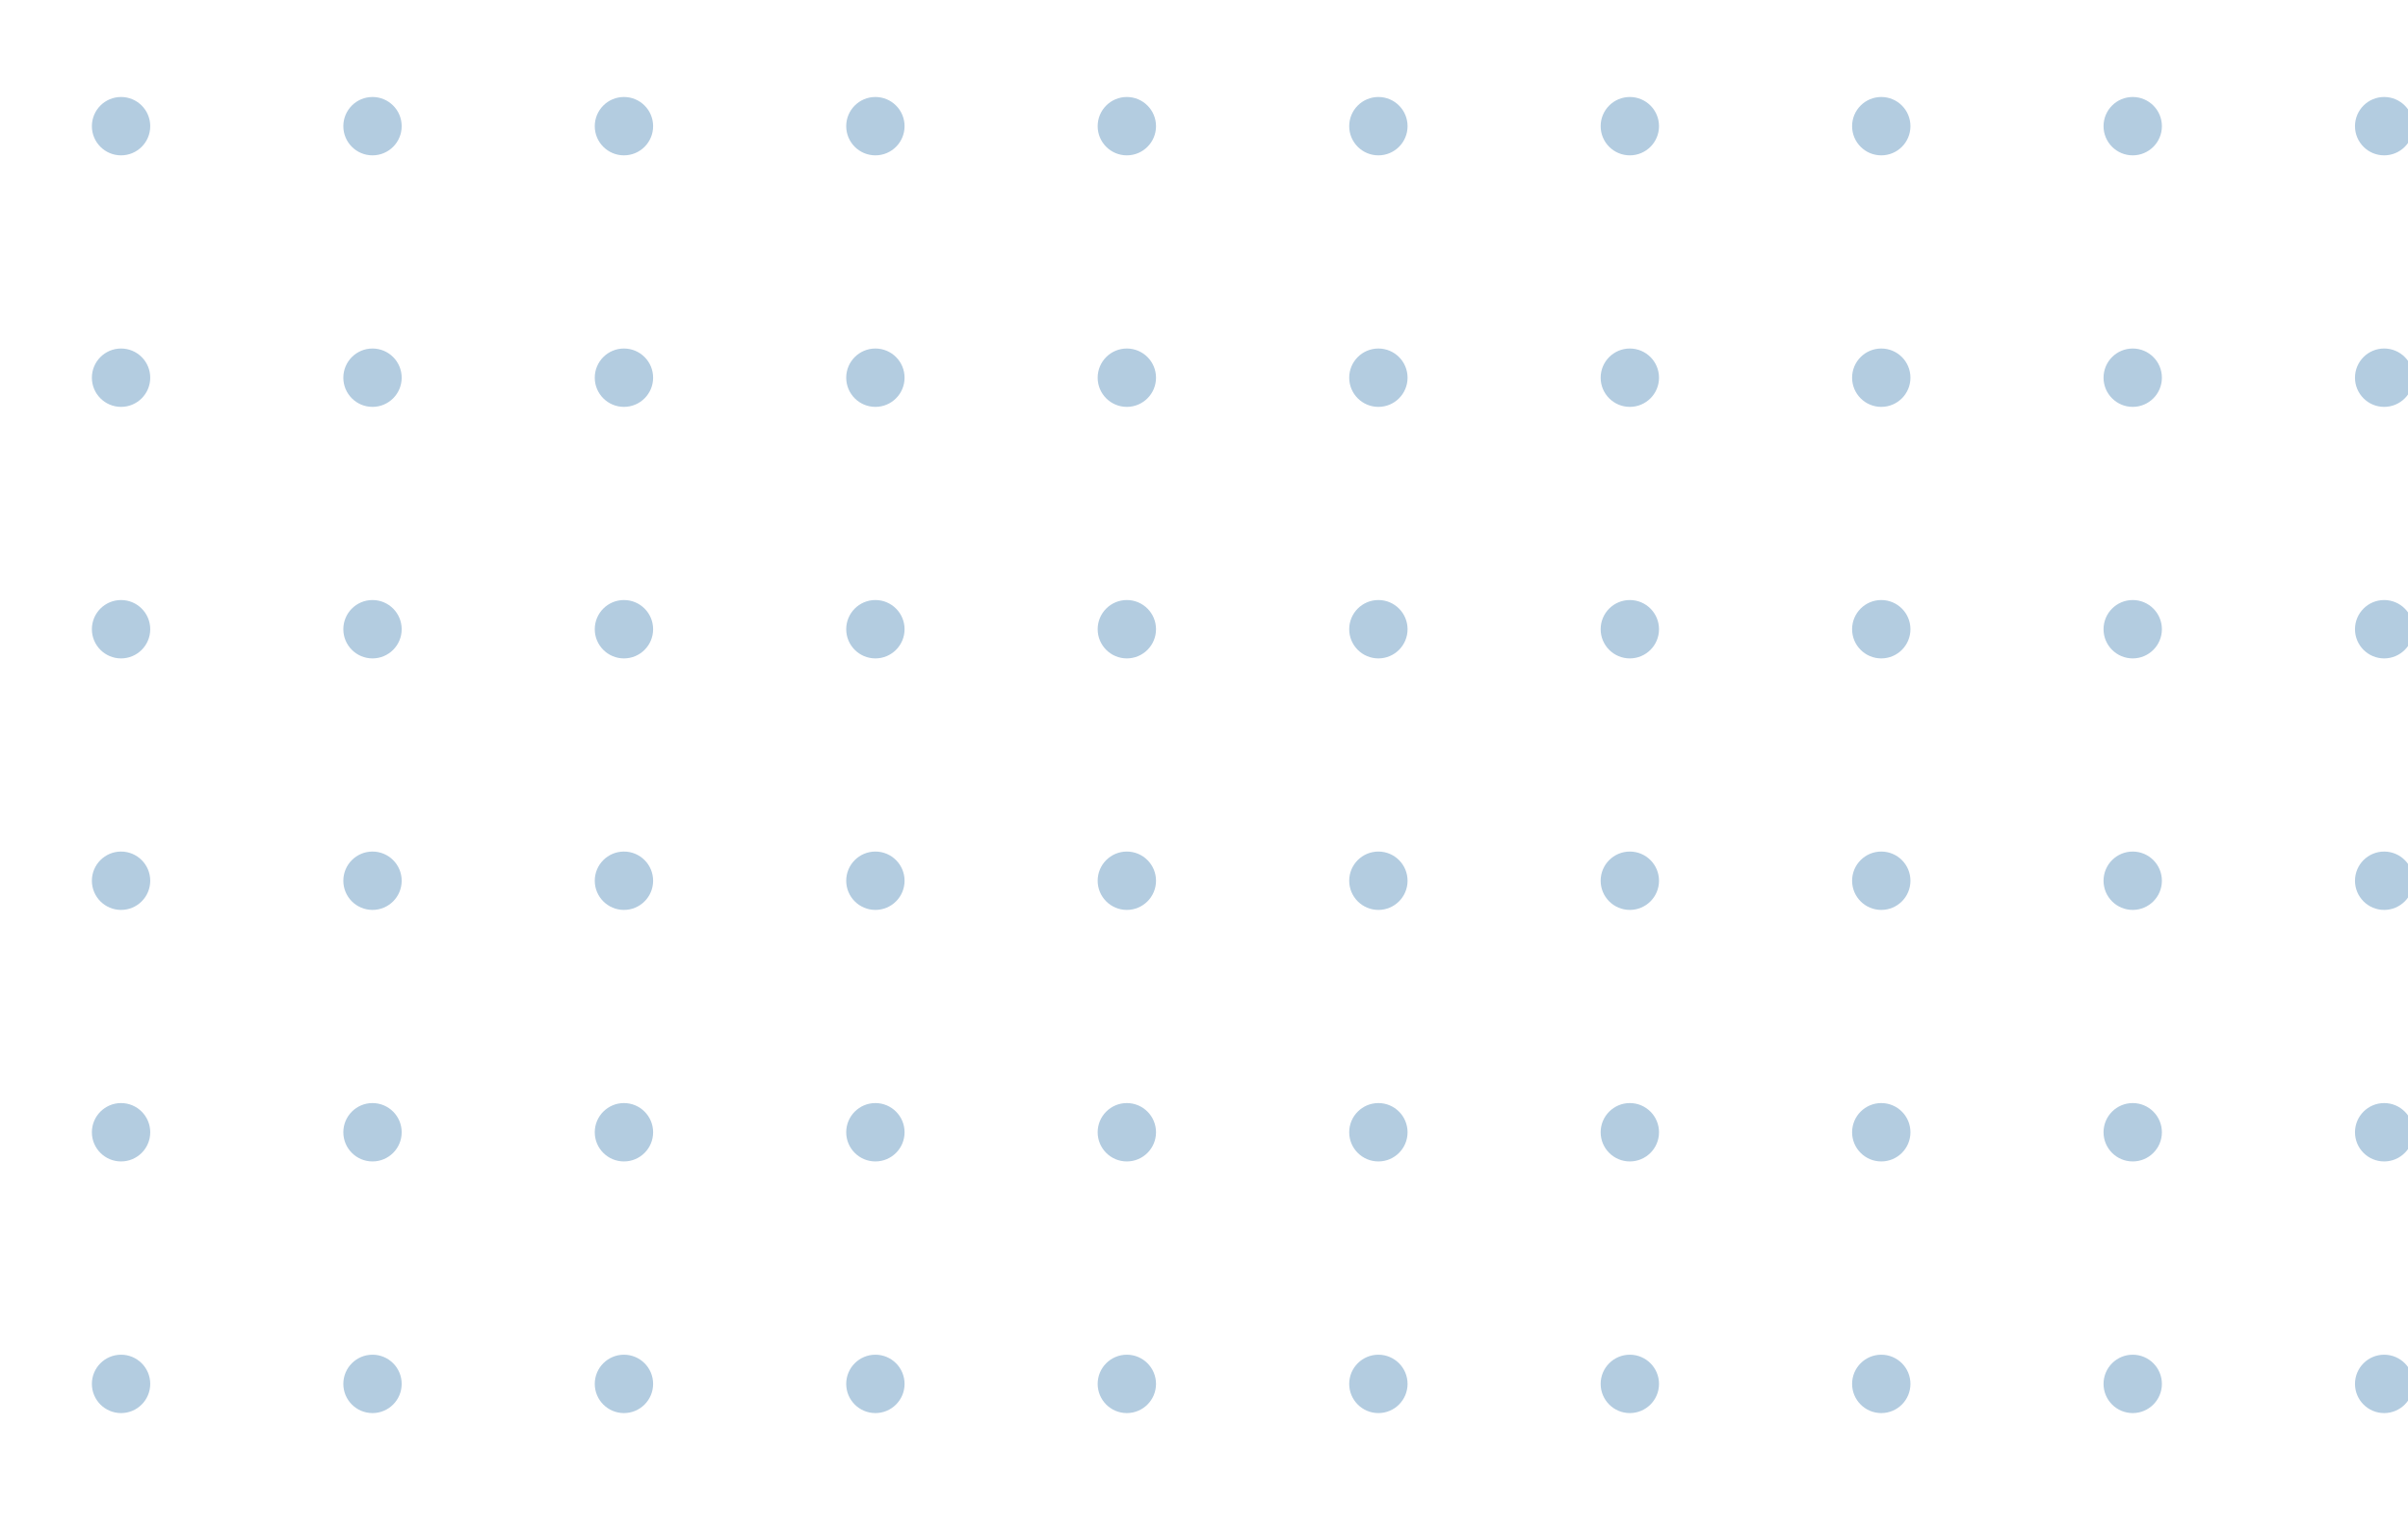 <svg width="192" height="122" viewBox="0 0 192 122" fill="none" xmlns="http://www.w3.org/2000/svg">
<g clip-path="url(#clip0_18207_2501)">
<path d="M190.099 112.636C191.384 112.636 192.426 111.594 192.426 110.309C192.426 109.025 191.384 107.983 190.099 107.983C188.815 107.983 187.773 109.025 187.773 110.309C187.773 111.594 188.815 112.636 190.099 112.636Z" fill="#B3CCE0"/>
<path d="M170.05 112.636C171.335 112.636 172.377 111.594 172.377 110.309C172.377 109.025 171.335 107.983 170.05 107.983C168.766 107.983 167.724 109.025 167.724 110.309C167.724 111.594 168.766 112.636 170.05 112.636Z" fill="#B3CCE0"/>
<path d="M150.002 112.636C151.287 112.636 152.328 111.594 152.328 110.309C152.328 109.025 151.287 107.983 150.002 107.983C148.717 107.983 147.676 109.025 147.676 110.309C147.676 111.594 148.717 112.636 150.002 112.636Z" fill="#B3CCE0"/>
<path d="M129.953 112.636C131.238 112.636 132.28 111.594 132.28 110.309C132.28 109.025 131.238 107.983 129.953 107.983C128.669 107.983 127.627 109.025 127.627 110.309C127.627 111.594 128.669 112.636 129.953 112.636Z" fill="#B3CCE0"/>
<path d="M109.905 112.636C111.189 112.636 112.231 111.594 112.231 110.309C112.231 109.025 111.189 107.983 109.905 107.983C108.62 107.983 107.578 109.025 107.578 110.309C107.578 111.594 108.62 112.636 109.905 112.636Z" fill="#B3CCE0"/>
<path d="M89.847 112.636C91.132 112.636 92.174 111.594 92.174 110.309C92.174 109.025 91.132 107.983 89.847 107.983C88.563 107.983 87.521 109.025 87.521 110.309C87.521 111.594 88.563 112.636 89.847 112.636Z" fill="#B3CCE0"/>
<path d="M69.799 112.636C71.083 112.636 72.125 111.594 72.125 110.309C72.125 109.025 71.083 107.983 69.799 107.983C68.514 107.983 67.472 109.025 67.472 110.309C67.472 111.594 68.514 112.636 69.799 112.636Z" fill="#B3CCE0"/>
<path d="M49.75 112.636C51.035 112.636 52.076 111.594 52.076 110.309C52.076 109.025 51.035 107.983 49.75 107.983C48.465 107.983 47.423 109.025 47.423 110.309C47.423 111.594 48.465 112.636 49.75 112.636Z" fill="#B3CCE0"/>
<path d="M29.701 112.636C30.986 112.636 32.028 111.594 32.028 110.309C32.028 109.025 30.986 107.983 29.701 107.983C28.416 107.983 27.375 109.025 27.375 110.309C27.375 111.594 28.416 112.636 29.701 112.636Z" fill="#B3CCE0"/>
<path d="M9.653 112.636C10.937 112.636 11.979 111.594 11.979 110.309C11.979 109.025 10.937 107.983 9.653 107.983C8.368 107.983 7.326 109.025 7.326 110.309C7.326 111.594 8.368 112.636 9.653 112.636Z" fill="#B3CCE0"/>
<path d="M190.099 92.578C191.384 92.578 192.426 91.537 192.426 90.252C192.426 88.967 191.384 87.925 190.099 87.925C188.815 87.925 187.773 88.967 187.773 90.252C187.773 91.537 188.815 92.578 190.099 92.578Z" fill="#B3CCE0"/>
<path d="M170.05 92.578C171.335 92.578 172.377 91.537 172.377 90.252C172.377 88.967 171.335 87.925 170.05 87.925C168.766 87.925 167.724 88.967 167.724 90.252C167.724 91.537 168.766 92.578 170.05 92.578Z" fill="#B3CCE0"/>
<path d="M150.002 92.578C151.287 92.578 152.328 91.537 152.328 90.252C152.328 88.967 151.287 87.925 150.002 87.925C148.717 87.925 147.676 88.967 147.676 90.252C147.676 91.537 148.717 92.578 150.002 92.578Z" fill="#B3CCE0"/>
<path d="M129.953 92.578C131.238 92.578 132.28 91.537 132.28 90.252C132.28 88.967 131.238 87.925 129.953 87.925C128.669 87.925 127.627 88.967 127.627 90.252C127.627 91.537 128.669 92.578 129.953 92.578Z" fill="#B3CCE0"/>
<path d="M109.905 92.578C111.189 92.578 112.231 91.537 112.231 90.252C112.231 88.967 111.189 87.925 109.905 87.925C108.62 87.925 107.578 88.967 107.578 90.252C107.578 91.537 108.62 92.578 109.905 92.578Z" fill="#B3CCE0"/>
<path d="M89.847 92.578C91.132 92.578 92.174 91.537 92.174 90.252C92.174 88.967 91.132 87.925 89.847 87.925C88.563 87.925 87.521 88.967 87.521 90.252C87.521 91.537 88.563 92.578 89.847 92.578Z" fill="#B3CCE0"/>
<path d="M69.799 92.578C71.083 92.578 72.125 91.537 72.125 90.252C72.125 88.967 71.083 87.925 69.799 87.925C68.514 87.925 67.472 88.967 67.472 90.252C67.472 91.537 68.514 92.578 69.799 92.578Z" fill="#B3CCE0"/>
<path d="M49.75 92.578C51.035 92.578 52.076 91.537 52.076 90.252C52.076 88.967 51.035 87.925 49.75 87.925C48.465 87.925 47.423 88.967 47.423 90.252C47.423 91.537 48.465 92.578 49.75 92.578Z" fill="#B3CCE0"/>
<path d="M29.701 92.578C30.986 92.578 32.028 91.537 32.028 90.252C32.028 88.967 30.986 87.925 29.701 87.925C28.416 87.925 27.375 88.967 27.375 90.252C27.375 91.537 28.416 92.578 29.701 92.578Z" fill="#B3CCE0"/>
<path d="M9.653 92.578C10.937 92.578 11.979 91.537 11.979 90.252C11.979 88.967 10.937 87.925 9.653 87.925C8.368 87.925 7.326 88.967 7.326 90.252C7.326 91.537 8.368 92.578 9.653 92.578Z" fill="#B3CCE0"/>
<path d="M190.099 72.529C191.384 72.529 192.426 71.488 192.426 70.203C192.426 68.918 191.384 67.877 190.099 67.877C188.815 67.877 187.773 68.918 187.773 70.203C187.773 71.488 188.815 72.529 190.099 72.529Z" fill="#B3CCE0"/>
<path d="M170.05 72.529C171.335 72.529 172.377 71.488 172.377 70.203C172.377 68.918 171.335 67.877 170.05 67.877C168.766 67.877 167.724 68.918 167.724 70.203C167.724 71.488 168.766 72.529 170.05 72.529Z" fill="#B3CCE0"/>
<path d="M150.002 72.529C151.287 72.529 152.328 71.488 152.328 70.203C152.328 68.918 151.287 67.877 150.002 67.877C148.717 67.877 147.676 68.918 147.676 70.203C147.676 71.488 148.717 72.529 150.002 72.529Z" fill="#B3CCE0"/>
<path d="M129.953 72.529C131.238 72.529 132.28 71.488 132.28 70.203C132.28 68.918 131.238 67.877 129.953 67.877C128.669 67.877 127.627 68.918 127.627 70.203C127.627 71.488 128.669 72.529 129.953 72.529Z" fill="#B3CCE0"/>
<path d="M109.905 72.529C111.189 72.529 112.231 71.488 112.231 70.203C112.231 68.918 111.189 67.877 109.905 67.877C108.62 67.877 107.578 68.918 107.578 70.203C107.578 71.488 108.62 72.529 109.905 72.529Z" fill="#B3CCE0"/>
<path d="M89.847 72.529C91.132 72.529 92.174 71.488 92.174 70.203C92.174 68.918 91.132 67.877 89.847 67.877C88.563 67.877 87.521 68.918 87.521 70.203C87.521 71.488 88.563 72.529 89.847 72.529Z" fill="#B3CCE0"/>
<path d="M69.799 72.529C71.083 72.529 72.125 71.488 72.125 70.203C72.125 68.918 71.083 67.877 69.799 67.877C68.514 67.877 67.472 68.918 67.472 70.203C67.472 71.488 68.514 72.529 69.799 72.529Z" fill="#B3CCE0"/>
<path d="M49.75 72.529C51.035 72.529 52.076 71.488 52.076 70.203C52.076 68.918 51.035 67.877 49.75 67.877C48.465 67.877 47.423 68.918 47.423 70.203C47.423 71.488 48.465 72.529 49.75 72.529Z" fill="#B3CCE0"/>
<path d="M29.701 72.529C30.986 72.529 32.028 71.488 32.028 70.203C32.028 68.918 30.986 67.877 29.701 67.877C28.416 67.877 27.375 68.918 27.375 70.203C27.375 71.488 28.416 72.529 29.701 72.529Z" fill="#B3CCE0"/>
<path d="M9.653 72.529C10.937 72.529 11.979 71.488 11.979 70.203C11.979 68.918 10.937 67.877 9.653 67.877C8.368 67.877 7.326 68.918 7.326 70.203C7.326 71.488 8.368 72.529 9.653 72.529Z" fill="#B3CCE0"/>
<path d="M190.099 52.481C191.384 52.481 192.426 51.439 192.426 50.155C192.426 48.87 191.384 47.828 190.099 47.828C188.815 47.828 187.773 48.87 187.773 50.155C187.773 51.439 188.815 52.481 190.099 52.481Z" fill="#B3CCE0"/>
<path d="M170.05 52.481C171.335 52.481 172.377 51.439 172.377 50.155C172.377 48.87 171.335 47.828 170.05 47.828C168.766 47.828 167.724 48.87 167.724 50.155C167.724 51.439 168.766 52.481 170.05 52.481Z" fill="#B3CCE0"/>
<path d="M150.002 52.481C151.287 52.481 152.328 51.439 152.328 50.155C152.328 48.87 151.287 47.828 150.002 47.828C148.717 47.828 147.676 48.87 147.676 50.155C147.676 51.439 148.717 52.481 150.002 52.481Z" fill="#B3CCE0"/>
<path d="M129.953 52.481C131.238 52.481 132.28 51.439 132.28 50.155C132.28 48.87 131.238 47.828 129.953 47.828C128.669 47.828 127.627 48.87 127.627 50.155C127.627 51.439 128.669 52.481 129.953 52.481Z" fill="#B3CCE0"/>
<path d="M109.905 52.481C111.189 52.481 112.231 51.439 112.231 50.155C112.231 48.87 111.189 47.828 109.905 47.828C108.62 47.828 107.578 48.87 107.578 50.155C107.578 51.439 108.62 52.481 109.905 52.481Z" fill="#B3CCE0"/>
<path d="M89.847 52.481C91.132 52.481 92.174 51.439 92.174 50.155C92.174 48.87 91.132 47.828 89.847 47.828C88.563 47.828 87.521 48.87 87.521 50.155C87.521 51.439 88.563 52.481 89.847 52.481Z" fill="#B3CCE0"/>
<path d="M69.799 52.481C71.083 52.481 72.125 51.439 72.125 50.155C72.125 48.87 71.083 47.828 69.799 47.828C68.514 47.828 67.472 48.87 67.472 50.155C67.472 51.439 68.514 52.481 69.799 52.481Z" fill="#B3CCE0"/>
<path d="M49.75 52.481C51.035 52.481 52.076 51.439 52.076 50.155C52.076 48.87 51.035 47.828 49.75 47.828C48.465 47.828 47.423 48.87 47.423 50.155C47.423 51.439 48.465 52.481 49.75 52.481Z" fill="#B3CCE0"/>
<path d="M29.701 52.481C30.986 52.481 32.028 51.439 32.028 50.155C32.028 48.87 30.986 47.828 29.701 47.828C28.416 47.828 27.375 48.87 27.375 50.155C27.375 51.439 28.416 52.481 29.701 52.481Z" fill="#B3CCE0"/>
<path d="M9.653 52.481C10.937 52.481 11.979 51.439 11.979 50.155C11.979 48.87 10.937 47.828 9.653 47.828C8.368 47.828 7.326 48.87 7.326 50.155C7.326 51.439 8.368 52.481 9.653 52.481Z" fill="#B3CCE0"/>
<path d="M190.099 32.432C191.384 32.432 192.426 31.391 192.426 30.106C192.426 28.821 191.384 27.779 190.099 27.779C188.815 27.779 187.773 28.821 187.773 30.106C187.773 31.391 188.815 32.432 190.099 32.432Z" fill="#B3CCE0"/>
<path d="M170.05 32.432C171.335 32.432 172.377 31.391 172.377 30.106C172.377 28.821 171.335 27.78 170.05 27.78C168.766 27.78 167.724 28.821 167.724 30.106C167.724 31.391 168.766 32.432 170.05 32.432Z" fill="#B3CCE0"/>
<path d="M150.002 32.432C151.287 32.432 152.328 31.391 152.328 30.106C152.328 28.821 151.287 27.78 150.002 27.78C148.717 27.78 147.676 28.821 147.676 30.106C147.676 31.391 148.717 32.432 150.002 32.432Z" fill="#B3CCE0"/>
<path d="M129.953 32.432C131.238 32.432 132.28 31.391 132.28 30.106C132.28 28.821 131.238 27.78 129.953 27.78C128.669 27.78 127.627 28.821 127.627 30.106C127.627 31.391 128.669 32.432 129.953 32.432Z" fill="#B3CCE0"/>
<path d="M109.905 32.432C111.189 32.432 112.231 31.391 112.231 30.106C112.231 28.821 111.189 27.78 109.905 27.78C108.62 27.78 107.578 28.821 107.578 30.106C107.578 31.391 108.62 32.432 109.905 32.432Z" fill="#B3CCE0"/>
<path d="M89.847 32.432C91.132 32.432 92.174 31.391 92.174 30.106C92.174 28.821 91.132 27.78 89.847 27.78C88.563 27.78 87.521 28.821 87.521 30.106C87.521 31.391 88.563 32.432 89.847 32.432Z" fill="#B3CCE0"/>
<path d="M69.799 32.432C71.083 32.432 72.125 31.391 72.125 30.106C72.125 28.821 71.083 27.78 69.799 27.78C68.514 27.78 67.472 28.821 67.472 30.106C67.472 31.391 68.514 32.432 69.799 32.432Z" fill="#B3CCE0"/>
<path d="M49.75 32.432C51.035 32.432 52.076 31.391 52.076 30.106C52.076 28.821 51.035 27.78 49.75 27.78C48.465 27.78 47.423 28.821 47.423 30.106C47.423 31.391 48.465 32.432 49.75 32.432Z" fill="#B3CCE0"/>
<path d="M29.701 32.432C30.986 32.432 32.028 31.391 32.028 30.106C32.028 28.821 30.986 27.78 29.701 27.78C28.416 27.78 27.375 28.821 27.375 30.106C27.375 31.391 28.416 32.432 29.701 32.432Z" fill="#B3CCE0"/>
<path d="M9.653 32.432C10.937 32.432 11.979 31.391 11.979 30.106C11.979 28.821 10.937 27.78 9.653 27.78C8.368 27.78 7.326 28.821 7.326 30.106C7.326 31.391 8.368 32.432 9.653 32.432Z" fill="#B3CCE0"/>
<path d="M190.099 12.383C191.384 12.383 192.426 11.342 192.426 10.057C192.426 8.772 191.384 7.731 190.099 7.731C188.815 7.731 187.773 8.772 187.773 10.057C187.773 11.342 188.815 12.383 190.099 12.383Z" fill="#B3CCE0"/>
<path d="M170.05 12.383C171.335 12.383 172.377 11.342 172.377 10.057C172.377 8.772 171.335 7.731 170.05 7.731C168.766 7.731 167.724 8.772 167.724 10.057C167.724 11.342 168.766 12.383 170.05 12.383Z" fill="#B3CCE0"/>
<path d="M150.002 12.383C151.287 12.383 152.328 11.342 152.328 10.057C152.328 8.772 151.287 7.731 150.002 7.731C148.717 7.731 147.676 8.772 147.676 10.057C147.676 11.342 148.717 12.383 150.002 12.383Z" fill="#B3CCE0"/>
<path d="M129.953 12.383C131.238 12.383 132.28 11.342 132.28 10.057C132.28 8.772 131.238 7.731 129.953 7.731C128.669 7.731 127.627 8.772 127.627 10.057C127.627 11.342 128.669 12.383 129.953 12.383Z" fill="#B3CCE0"/>
<path d="M109.905 12.383C111.189 12.383 112.231 11.342 112.231 10.057C112.231 8.772 111.189 7.731 109.905 7.731C108.62 7.731 107.578 8.772 107.578 10.057C107.578 11.342 108.62 12.383 109.905 12.383Z" fill="#B3CCE0"/>
<path d="M89.847 12.383C91.132 12.383 92.174 11.342 92.174 10.057C92.174 8.772 91.132 7.731 89.847 7.731C88.563 7.731 87.521 8.772 87.521 10.057C87.521 11.342 88.563 12.383 89.847 12.383Z" fill="#B3CCE0"/>
<path d="M69.799 12.383C71.083 12.383 72.125 11.342 72.125 10.057C72.125 8.772 71.083 7.731 69.799 7.731C68.514 7.731 67.472 8.772 67.472 10.057C67.472 11.342 68.514 12.383 69.799 12.383Z" fill="#B3CCE0"/>
<path d="M49.75 12.383C51.035 12.383 52.076 11.342 52.076 10.057C52.076 8.772 51.035 7.731 49.75 7.731C48.465 7.731 47.423 8.772 47.423 10.057C47.423 11.342 48.465 12.383 49.75 12.383Z" fill="#B3CCE0"/>
<path d="M29.701 12.383C30.986 12.383 32.028 11.342 32.028 10.057C32.028 8.772 30.986 7.731 29.701 7.731C28.416 7.731 27.375 8.772 27.375 10.057C27.375 11.342 28.416 12.383 29.701 12.383Z" fill="#B3CCE0"/>
<path d="M9.653 12.383C10.937 12.383 11.979 11.342 11.979 10.057C11.979 8.772 10.937 7.731 9.653 7.731C8.368 7.731 7.326 8.772 7.326 10.057C7.326 11.342 8.368 12.383 9.653 12.383Z" fill="#B3CCE0"/>
</g>
<defs>
<clipPath id="clip0_18207_2501">
<rect width="272" height="122" fill="white"/>
</clipPath>
</defs>
</svg>
